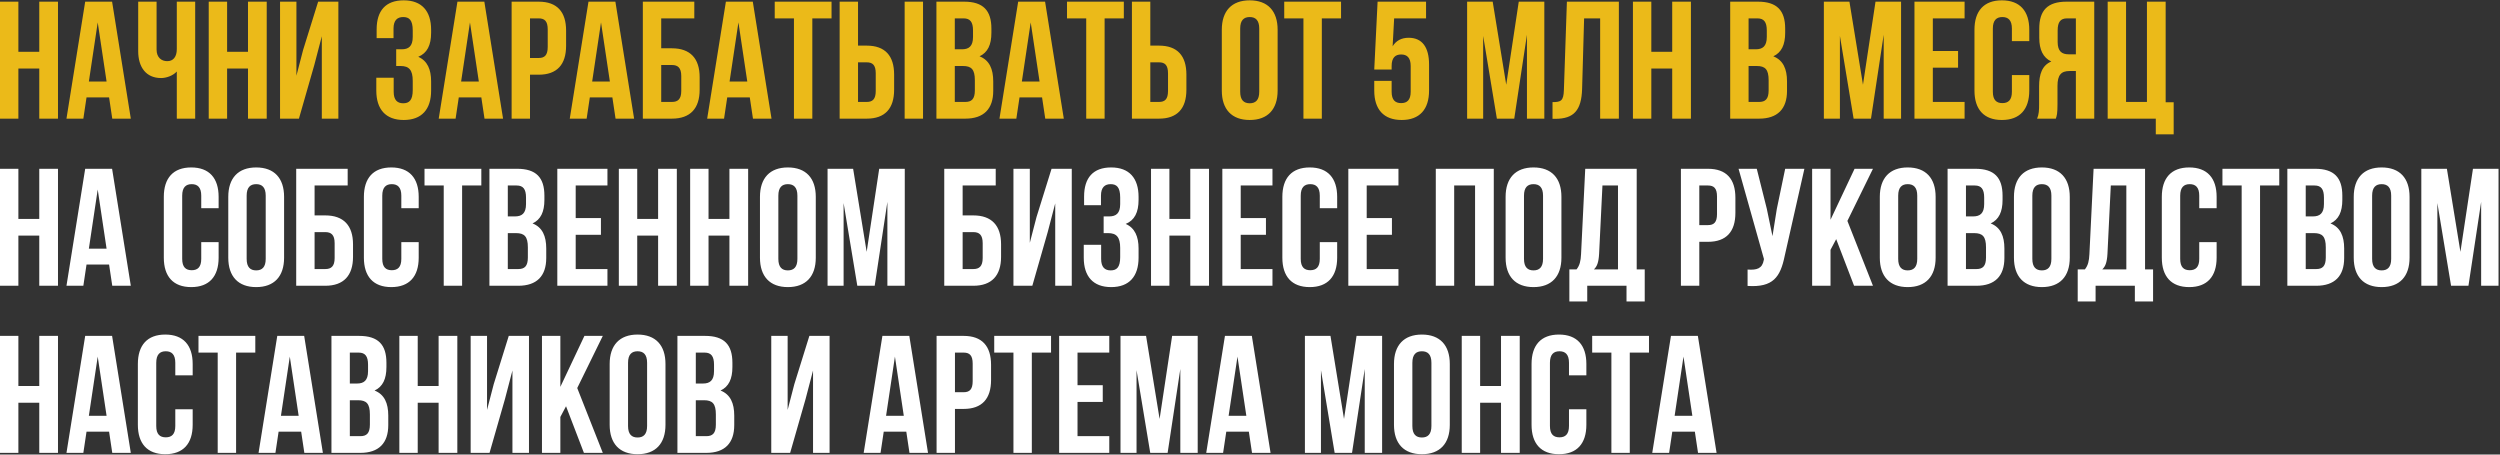 <?xml version="1.0" encoding="UTF-8"?> <svg xmlns="http://www.w3.org/2000/svg" width="1496" height="272" viewBox="0 0 1496 272" fill="none"><rect x="0" y="0" width="1496" height="272" fill="#333333" stroke="none"/> <path d="M11 41V71H2.83122e-07V1H11V31H23.5V1H34.7V71H23.5V41H11ZM67.076 1L78.276 71H67.176L65.276 58.3H51.776L49.876 71H39.776L50.976 1H67.076ZM58.476 13.4L53.176 48.8H63.776L58.476 13.4ZM105.798 1H116.798V71H105.798V42.8C103.398 45.4 99.398 46.7 96.398 46.7C87.398 46.7 82.698 40.2 82.698 30.6V1H93.698V29.7C93.698 34.4 96.598 36.6 100.098 36.6C103.598 36.6 105.798 34.1 105.798 29.4V1ZM135.902 41V71H124.902V1H135.902V31H148.402V1H159.602V71H148.402V41H135.902ZM188.078 38.9L178.878 71H167.578V1H177.378V45.3L181.378 29.9L190.378 1H202.478V71H192.578V21.7L188.078 38.9ZM246.981 22.1V18.2C246.981 11.9 244.781 10.2 241.281 10.2C237.781 10.2 235.481 12.1 235.481 17.1V22.8H225.381V17.6C225.381 6.4 230.781 0.2 241.581 0.2C252.381 0.2 257.981 6.6 257.981 17.8V19.6C257.981 27.1 255.581 31.8 250.281 34C255.781 36.4 257.981 41.6 257.981 48.7V54.2C257.981 65.4 252.381 71.8 241.581 71.8C230.781 71.8 225.181 65.4 225.181 54.2V46.5H235.581V54.9C235.581 59.9 237.781 61.8 241.281 61.8C244.781 61.8 246.981 60.1 246.981 53.9V48.4C246.981 41.9 244.781 39.5 239.781 39.5H237.081V29.5H240.381C244.481 29.5 246.981 27.7 246.981 22.1ZM289.83 1L301.03 71H289.93L288.03 58.3H274.53L272.63 71H262.53L273.73 1H289.83ZM281.23 13.4L275.93 48.8H286.53L281.23 13.4ZM322.352 1C333.352 1 338.752 7.1 338.752 18.3V27.4C338.752 38.6 333.352 44.7 322.352 44.7H317.152V71H306.152V1H322.352ZM322.352 11H317.152V34.7H322.352C325.852 34.7 327.752 33.1 327.752 28.1V17.6C327.752 12.6 325.852 11 322.352 11ZM368.248 1L379.448 71H368.348L366.448 58.3H352.948L351.048 71H340.948L352.148 1H368.248ZM359.648 13.4L354.348 48.8H364.948L359.648 13.4ZM402.07 71H384.67V1H415.47V11H395.67V28.9H402.07C413.07 28.9 418.67 35 418.67 46.2V53.7C418.67 64.9 413.07 71 402.07 71ZM395.67 61H402.07C405.57 61 407.67 59.4 407.67 54.4V45.5C407.67 40.5 405.57 38.9 402.07 38.9H395.67V61ZM450.474 1L461.674 71H450.574L448.674 58.3H435.174L433.274 71H423.174L434.374 1H450.474ZM441.874 13.4L436.574 48.8H447.174L441.874 13.4ZM463.597 11V1H497.597V11H486.097V71H475.097V11H463.597ZM518.641 71H502.441V1H513.441V27.3H518.641C529.641 27.3 535.041 33.4 535.041 44.6V53.7C535.041 64.9 529.641 71 518.641 71ZM513.441 61H518.641C522.141 61 524.041 59.4 524.041 54.4V43.9C524.041 38.9 522.141 37.3 518.641 37.3H513.441V61ZM552.341 71H541.341V1H552.341V71ZM576.952 1C588.352 1 593.252 6.3 593.252 17.1V19.6C593.252 26.8 591.052 31.4 586.152 33.7C592.052 36 594.352 41.3 594.352 48.7V54.4C594.352 65.2 588.652 71 577.652 71H560.352V1H576.952ZM576.252 39.5H571.352V61H577.652C581.352 61 583.352 59.3 583.352 54.1V48C583.352 41.5 581.252 39.5 576.252 39.5ZM576.652 11H571.352V29.5H575.652C579.752 29.5 582.252 27.7 582.252 22.1V18.2C582.252 13.2 580.552 11 576.652 11ZM625.377 1L636.577 71H625.477L623.577 58.3H610.077L608.177 71H598.077L609.277 1H625.377ZM616.777 13.4L611.477 48.8H622.077L616.777 13.4ZM638.499 11V1H672.499V11H660.999V71H649.999V11H638.499ZM693.544 71H677.344V1H688.344V27.3H693.544C704.544 27.3 709.944 33.4 709.944 44.6V53.7C709.944 64.9 704.544 71 693.544 71ZM688.344 61H693.544C697.044 61 698.944 59.4 698.944 54.4V43.9C698.944 38.9 697.044 37.3 693.544 37.3H688.344V61ZM742.131 17.1V54.9C742.131 59.9 744.331 61.8 747.831 61.8C751.331 61.8 753.531 59.9 753.531 54.9V17.1C753.531 12.1 751.331 10.2 747.831 10.2C744.331 10.2 742.131 12.1 742.131 17.1ZM731.131 54.2V17.8C731.131 6.6 737.031 0.2 747.831 0.2C758.631 0.2 764.531 6.6 764.531 17.8V54.2C764.531 65.4 758.631 71.8 747.831 71.8C737.031 71.8 731.131 65.4 731.131 54.2ZM768.48 11V1H802.48V11H790.98V71H779.98V11H768.48ZM822.352 48.4H832.752V54.9C832.752 59.9 834.952 61.7 838.452 61.7C841.952 61.7 844.152 59.9 844.152 54.9V39.5C844.152 34.5 841.952 32.6 838.452 32.6C834.952 32.6 832.752 34.5 832.752 39.5V41.6H822.352L824.352 1H853.352V11H834.252L833.352 27.7C835.352 24.4 838.552 22.6 842.952 22.6C851.052 22.6 855.152 28.3 855.152 38.6V54.2C855.152 65.4 849.552 71.8 838.752 71.8C827.952 71.8 822.352 65.4 822.352 54.2V48.4ZM893.227 1L901.327 50.7L908.827 1H924.127V71H913.727V20.8L906.127 71H895.727L887.527 21.5V71H877.927V1H893.227ZM929.029 71.1V61.1C934.029 61.1 935.629 60.4 935.829 53.9L937.629 1H968.729V71H957.529V11H947.929L946.729 53.3C946.329 66.1 941.729 71.1 930.729 71.1H929.029ZM988.148 41V71H977.148V1H988.148V31H1000.65V1H1011.85V71H1000.65V41H988.148ZM1051.95 1C1063.35 1 1068.25 6.3 1068.25 17.1V19.6C1068.25 26.8 1066.05 31.4 1061.15 33.7C1067.05 36 1069.35 41.3 1069.35 48.7V54.4C1069.35 65.2 1063.65 71 1052.65 71H1035.35V1H1051.95ZM1051.25 39.5H1046.35V61H1052.65C1056.35 61 1058.35 59.3 1058.35 54.1V48C1058.35 41.5 1056.25 39.5 1051.25 39.5ZM1051.65 11H1046.35V29.5H1050.65C1054.75 29.5 1057.25 27.7 1057.25 22.1V18.2C1057.25 13.2 1055.55 11 1051.65 11ZM1106.7 1L1114.8 50.7L1122.3 1H1137.6V71H1127.2V20.8L1119.6 71H1109.2L1101 21.5V71H1091.4V1H1106.7ZM1156.61 11V30.5H1171.71V40.5H1156.61V61H1175.61V71H1145.61V1H1175.61V11H1156.61ZM1203.92 44.9H1214.32V54.2C1214.32 65.4 1208.72 71.8 1197.92 71.8C1187.12 71.8 1181.52 65.4 1181.52 54.2V17.8C1181.52 6.6 1187.12 0.2 1197.92 0.2C1208.72 0.2 1214.32 6.6 1214.32 17.8V24.6H1203.92V17.1C1203.92 12.1 1201.72 10.2 1198.22 10.2C1194.72 10.2 1192.52 12.1 1192.52 17.1V54.9C1192.52 59.9 1194.72 61.7 1198.22 61.7C1201.72 61.7 1203.92 59.9 1203.92 54.9V44.9ZM1230.2 71H1219C1220.1 68.4 1220.2 65.9 1220.2 62.5V51.7C1220.2 44.4 1222 39.1 1227.5 36.8C1222.6 34.5 1220.3 29.8 1220.3 22.6V17.1C1220.3 6.3 1225.2 1 1236.6 1H1253.2V71H1242.2V42.5H1238.4C1233.4 42.5 1231.2 44.9 1231.2 51.4V62.4C1231.2 68.1 1230.8 69.2 1230.2 71ZM1242.2 11H1236.9C1233 11 1231.3 13.2 1231.3 18.2V25.1C1231.3 30.7 1233.8 32.5 1237.9 32.5H1242.2V11ZM1261.23 71V1H1272.23V61H1284.73V1H1295.93V61.2H1300.73V80.4H1290.03V71H1261.23Z" fill="#EBBA19"></path> <path d="M11 141V171H2.83122e-07V101H11V131H23.5V101H34.7V171H23.5V141H11ZM67.076 101L78.276 171H67.176L65.276 158.3H51.776L49.876 171H39.776L50.976 101H67.076ZM58.476 113.4L53.176 148.8H63.776L58.476 113.4ZM120.426 144.9H130.826V154.2C130.826 165.4 125.226 171.8 114.426 171.8C103.626 171.8 98.026 165.4 98.026 154.2V117.8C98.026 106.6 103.626 100.2 114.426 100.2C125.226 100.2 130.826 106.6 130.826 117.8V124.6H120.426V117.1C120.426 112.1 118.226 110.2 114.726 110.2C111.226 110.2 109.026 112.1 109.026 117.1V154.9C109.026 159.9 111.226 161.7 114.726 161.7C118.226 161.7 120.426 159.9 120.426 154.9V144.9ZM147.6 117.1V154.9C147.6 159.9 149.8 161.8 153.3 161.8C156.8 161.8 159 159.9 159 154.9V117.1C159 112.1 156.8 110.2 153.3 110.2C149.8 110.2 147.6 112.1 147.6 117.1ZM136.6 154.2V117.8C136.6 106.6 142.5 100.2 153.3 100.2C164.1 100.2 170 106.6 170 117.8V154.2C170 165.4 164.1 171.8 153.3 171.8C142.5 171.8 136.6 165.4 136.6 154.2ZM194.648 171H177.248V101H208.048V111H188.248V128.9H194.648C205.648 128.9 211.248 135 211.248 146.2V153.7C211.248 164.9 205.648 171 194.648 171ZM188.248 161H194.648C198.148 161 200.248 159.4 200.248 154.4V145.5C200.248 140.5 198.148 138.9 194.648 138.9H188.248V161ZM240.152 144.9H250.552V154.2C250.552 165.4 244.952 171.8 234.152 171.8C223.352 171.8 217.752 165.4 217.752 154.2V117.8C217.752 106.6 223.352 100.2 234.152 100.2C244.952 100.2 250.552 106.6 250.552 117.8V124.6H240.152V117.1C240.152 112.1 237.952 110.2 234.452 110.2C230.952 110.2 228.752 112.1 228.752 117.1V154.9C228.752 159.9 230.952 161.7 234.452 161.7C237.952 161.7 240.152 159.9 240.152 154.9V144.9ZM254.027 111V101H288.027V111H276.527V171H265.527V111H254.027ZM309.471 101C320.871 101 325.771 106.3 325.771 117.1V119.6C325.771 126.8 323.571 131.4 318.671 133.7C324.571 136 326.871 141.3 326.871 148.7V154.4C326.871 165.2 321.171 171 310.171 171H292.871V101H309.471ZM308.771 139.5H303.871V161H310.171C313.871 161 315.871 159.3 315.871 154.1V148C315.871 141.5 313.771 139.5 308.771 139.5ZM309.171 111H303.871V129.5H308.171C312.271 129.5 314.771 127.7 314.771 122.1V118.2C314.771 113.2 313.071 111 309.171 111ZM344.496 111V130.5H359.596V140.5H344.496V161H363.496V171H333.496V101H363.496V111H344.496ZM381.313 141V171H370.313V101H381.313V131H393.813V101H405.013V171H393.813V141H381.313ZM423.988 141V171H412.988V101H423.988V131H436.488V101H447.688V171H436.488V141H423.988ZM465.764 117.1V154.9C465.764 159.9 467.964 161.8 471.464 161.8C474.964 161.8 477.164 159.9 477.164 154.9V117.1C477.164 112.1 474.964 110.2 471.464 110.2C467.964 110.2 465.764 112.1 465.764 117.1ZM454.764 154.2V117.8C454.764 106.6 460.664 100.2 471.464 100.2C482.264 100.2 488.164 106.6 488.164 117.8V154.2C488.164 165.4 482.264 171.8 471.464 171.8C460.664 171.8 454.764 165.4 454.764 154.2ZM510.513 101L518.613 150.7L526.113 101H541.413V171H531.013V120.8L523.413 171H513.013L504.813 121.5V171H495.213V101H510.513ZM582.441 171H565.041V101H595.841V111H576.041V128.9H582.441C593.441 128.9 599.041 135 599.041 146.2V153.7C599.041 164.9 593.441 171 582.441 171ZM576.041 161H582.441C585.941 161 588.041 159.4 588.041 154.4V145.5C588.041 140.5 585.941 138.9 582.441 138.9H576.041V161ZM626.945 138.9L617.745 171H606.445V101H616.245V145.3L620.245 129.9L629.245 101H641.345V171H631.445V121.7L626.945 138.9ZM670.321 122.1V118.2C670.321 111.9 668.121 110.2 664.621 110.2C661.121 110.2 658.821 112.1 658.821 117.1V122.8H648.721V117.6C648.721 106.4 654.121 100.2 664.921 100.2C675.721 100.2 681.321 106.6 681.321 117.8V119.6C681.321 127.1 678.921 131.8 673.621 134C679.121 136.4 681.321 141.6 681.321 148.7V154.2C681.321 165.4 675.721 171.8 664.921 171.8C654.121 171.8 648.521 165.4 648.521 154.2V146.5H658.921V154.9C658.921 159.9 661.121 161.8 664.621 161.8C668.121 161.8 670.321 160.1 670.321 153.9V148.4C670.321 141.9 668.121 139.5 663.121 139.5H660.421V129.5H663.721C667.821 129.5 670.321 127.7 670.321 122.1ZM699.77 141V171H688.77V101H699.77V131H712.27V101H723.47V171H712.27V141H699.77ZM742.445 111V130.5H757.545V140.5H742.445V161H761.445V171H731.445V101H761.445V111H742.445ZM789.762 144.9H800.162V154.2C800.162 165.4 794.562 171.8 783.762 171.8C772.962 171.8 767.362 165.4 767.362 154.2V117.8C767.362 106.6 772.962 100.2 783.762 100.2C794.562 100.2 800.162 106.6 800.162 117.8V124.6H789.762V117.1C789.762 112.1 787.562 110.2 784.062 110.2C780.562 110.2 778.362 112.1 778.362 117.1V154.9C778.362 159.9 780.562 161.7 784.062 161.7C787.562 161.7 789.762 159.9 789.762 154.9V144.9ZM817.836 111V130.5H832.936V140.5H817.836V161H836.836V171H806.836V101H836.836V111H817.836ZM870.18 111V171H859.18V101H893.88V171H882.68V111H870.18ZM911.955 117.1V154.9C911.955 159.9 914.155 161.8 917.655 161.8C921.155 161.8 923.355 159.9 923.355 154.9V117.1C923.355 112.1 921.155 110.2 917.655 110.2C914.155 110.2 911.955 112.1 911.955 117.1ZM900.955 154.2V117.8C900.955 106.6 906.855 100.2 917.655 100.2C928.455 100.2 934.355 106.6 934.355 117.8V154.2C934.355 165.4 928.455 171.8 917.655 171.8C906.855 171.8 900.955 165.4 900.955 154.2ZM984.204 180.4H973.304V171H949.804V180.4H939.104V161.2H943.404C945.304 158.8 945.904 156.2 946.104 152.1L948.604 101H979.404V161.2H984.204V180.4ZM958.904 111L956.904 151.9C956.604 157.2 955.604 159.5 953.804 161.2H968.204V111H958.904ZM1022.06 101C1033.06 101 1038.46 107.1 1038.46 118.3V127.4C1038.46 138.6 1033.06 144.7 1022.06 144.7H1016.86V171H1005.86V101H1022.06ZM1022.06 111H1016.86V134.7H1022.06C1025.56 134.7 1027.46 133.1 1027.46 128.1V117.6C1027.46 112.6 1025.56 111 1022.06 111ZM1079.75 101L1067.95 153.2C1065.35 165.8 1061.05 172.1 1045.75 171.1V161.3C1051.35 161.7 1054.55 160.7 1055.45 155.6L1055.55 155L1040.35 101H1051.25L1057.25 124.9L1060.65 141.3L1063.25 125L1068.25 101H1079.75ZM1109.48 171L1098.78 143.1L1095.38 149.5V171H1084.38V101H1095.38V131.5L1109.77 101H1120.78L1105.48 132.2L1120.78 171H1109.48ZM1135.88 117.1V154.9C1135.88 159.9 1138.08 161.8 1141.58 161.8C1145.08 161.8 1147.28 159.9 1147.28 154.9V117.1C1147.28 112.1 1145.08 110.2 1141.58 110.2C1138.08 110.2 1135.88 112.1 1135.88 117.1ZM1124.88 154.2V117.8C1124.88 106.6 1130.78 100.2 1141.58 100.2C1152.38 100.2 1158.28 106.6 1158.28 117.8V154.2C1158.28 165.4 1152.38 171.8 1141.58 171.8C1130.78 171.8 1124.88 165.4 1124.88 154.2ZM1182.03 101C1193.43 101 1198.33 106.3 1198.33 117.1V119.6C1198.33 126.8 1196.13 131.4 1191.23 133.7C1197.13 136 1199.43 141.3 1199.43 148.7V154.4C1199.43 165.2 1193.73 171 1182.73 171H1165.43V101H1182.03ZM1181.33 139.5H1176.43V161H1182.73C1186.43 161 1188.43 159.3 1188.43 154.1V148C1188.43 141.5 1186.33 139.5 1181.33 139.5ZM1181.73 111H1176.43V129.5H1180.73C1184.83 129.5 1187.33 127.7 1187.33 122.1V118.2C1187.33 113.2 1185.63 111 1181.73 111ZM1216.15 117.1V154.9C1216.15 159.9 1218.35 161.8 1221.85 161.8C1225.35 161.8 1227.55 159.9 1227.55 154.9V117.1C1227.55 112.1 1225.35 110.2 1221.85 110.2C1218.35 110.2 1216.15 112.1 1216.15 117.1ZM1205.15 154.2V117.8C1205.15 106.6 1211.05 100.2 1221.85 100.2C1232.65 100.2 1238.55 106.6 1238.55 117.8V154.2C1238.55 165.4 1232.65 171.8 1221.85 171.8C1211.05 171.8 1205.15 165.4 1205.15 154.2ZM1288.4 180.4H1277.5V171H1254V180.4H1243.3V161.2H1247.6C1249.5 158.8 1250.1 156.2 1250.3 152.1L1252.8 101H1283.6V161.2H1288.4V180.4ZM1263.1 111L1261.1 151.9C1260.8 157.2 1259.8 159.5 1258 161.2H1272.4V111H1263.1ZM1316.03 144.9H1326.43V154.2C1326.43 165.4 1320.83 171.8 1310.03 171.8C1299.23 171.8 1293.63 165.4 1293.63 154.2V117.8C1293.63 106.6 1299.23 100.2 1310.03 100.2C1320.83 100.2 1326.43 106.6 1326.43 117.8V124.6H1316.03V117.1C1316.03 112.1 1313.83 110.2 1310.33 110.2C1306.83 110.2 1304.63 112.1 1304.63 117.1V154.9C1304.63 159.9 1306.83 161.7 1310.33 161.7C1313.83 161.7 1316.03 159.9 1316.03 154.9V144.9ZM1329.91 111V101H1363.91V111H1352.41V171H1341.41V111H1329.91ZM1385.35 101C1396.75 101 1401.65 106.3 1401.65 117.1V119.6C1401.65 126.8 1399.45 131.4 1394.55 133.7C1400.45 136 1402.75 141.3 1402.75 148.7V154.4C1402.75 165.2 1397.05 171 1386.05 171H1368.75V101H1385.35ZM1384.65 139.5H1379.75V161H1386.05C1389.75 161 1391.75 159.3 1391.75 154.1V148C1391.75 141.5 1389.65 139.5 1384.65 139.5ZM1385.05 111H1379.75V129.5H1384.05C1388.15 129.5 1390.65 127.7 1390.65 122.1V118.2C1390.65 113.2 1388.95 111 1385.05 111ZM1419.48 117.1V154.9C1419.48 159.9 1421.68 161.8 1425.18 161.8C1428.68 161.8 1430.88 159.9 1430.88 154.9V117.1C1430.88 112.1 1428.68 110.2 1425.18 110.2C1421.68 110.2 1419.48 112.1 1419.48 117.1ZM1408.48 154.2V117.8C1408.48 106.6 1414.38 100.2 1425.18 100.2C1435.98 100.2 1441.88 106.6 1441.88 117.8V154.2C1441.88 165.4 1435.98 171.8 1425.18 171.8C1414.38 171.8 1408.48 165.4 1408.48 154.2ZM1464.22 101L1472.32 150.7L1479.82 101H1495.12V171H1484.72V120.8L1477.12 171H1466.72L1458.52 121.5V171H1448.92V101H1464.22ZM11 241V271H2.83122e-07V201H11V231H23.5V201H34.7V271H23.5V241H11ZM67.076 201L78.276 271H67.176L65.276 258.3H51.776L49.876 271H39.776L50.976 201H67.076ZM58.476 213.4L53.176 248.8H63.776L58.476 213.4ZM104.898 244.9H115.298V254.2C115.298 265.4 109.698 271.8 98.898 271.8C88.098 271.8 82.498 265.4 82.498 254.2V217.8C82.498 206.6 88.098 200.2 98.898 200.2C109.698 200.2 115.298 206.6 115.298 217.8V224.6H104.898V217.1C104.898 212.1 102.698 210.2 99.198 210.2C95.698 210.2 93.498 212.1 93.498 217.1V254.9C93.498 259.9 95.698 261.7 99.198 261.7C102.698 261.7 104.898 259.9 104.898 254.9V244.9ZM118.773 211V201H152.773V211H141.273V271H130.273V211H118.773ZM182.017 201L193.217 271H182.117L180.217 258.3H166.717L164.817 271H154.717L165.917 201H182.017ZM173.417 213.4L168.117 248.8H178.717L173.417 213.4ZM214.94 201C226.34 201 231.24 206.3 231.24 217.1V219.6C231.24 226.8 229.04 231.4 224.14 233.7C230.04 236 232.34 241.3 232.34 248.7V254.4C232.34 265.2 226.64 271 215.64 271H198.34V201H214.94ZM214.24 239.5H209.34V261H215.64C219.34 261 221.34 259.3 221.34 254.1V248C221.34 241.5 219.24 239.5 214.24 239.5ZM214.64 211H209.34V229.5H213.64C217.74 229.5 220.24 227.7 220.24 222.1V218.2C220.24 213.2 218.54 211 214.64 211ZM249.965 241V271H238.965V201H249.965V231H262.465V201H273.665V271H262.465V241H249.965ZM302.141 238.9L292.941 271H281.641V201H291.441V245.3L295.441 229.9L304.441 201H316.541V271H306.641V221.7L302.141 238.9ZM349.416 271L338.716 243.1L335.316 249.5V271H324.316V201H335.316V231.5L349.716 201H360.716L345.416 232.2L360.716 271H349.416ZM375.823 217.1V254.9C375.823 259.9 378.023 261.8 381.523 261.8C385.023 261.8 387.223 259.9 387.223 254.9V217.1C387.223 212.1 385.023 210.2 381.523 210.2C378.023 210.2 375.823 212.1 375.823 217.1ZM364.823 254.2V217.8C364.823 206.6 370.723 200.2 381.523 200.2C392.323 200.2 398.223 206.6 398.223 217.8V254.2C398.223 265.4 392.323 271.8 381.523 271.8C370.723 271.8 364.823 265.4 364.823 254.2ZM421.971 201C433.371 201 438.271 206.3 438.271 217.1V219.6C438.271 226.8 436.071 231.4 431.171 233.7C437.071 236 439.371 241.3 439.371 248.7V254.4C439.371 265.2 433.671 271 422.671 271H405.371V201H421.971ZM421.271 239.5H416.371V261H422.671C426.371 261 428.371 259.3 428.371 254.1V248C428.371 241.5 426.271 239.5 421.271 239.5ZM421.671 211H416.371V229.5H420.671C424.771 229.5 427.271 227.7 427.271 222.1V218.2C427.271 213.2 425.571 211 421.671 211ZM482.023 238.9L472.823 271H461.523V201H471.323V245.3L475.323 229.9L484.323 201H496.423V271H486.523V221.7L482.023 238.9ZM544.127 201L555.327 271H544.227L542.327 258.3H528.827L526.927 271H516.827L528.027 201H544.127ZM535.527 213.4L530.227 248.8H540.827L535.527 213.4ZM576.649 201C587.649 201 593.049 207.1 593.049 218.3V227.4C593.049 238.6 587.649 244.7 576.649 244.7H571.449V271H560.449V201H576.649ZM576.649 211H571.449V234.7H576.649C580.149 234.7 582.049 233.1 582.049 228.1V217.6C582.049 212.6 580.149 211 576.649 211ZM594.945 211V201H628.945V211H617.445V271H606.445V211H594.945ZM644.789 211V230.5H659.889V240.5H644.789V261H663.789V271H633.789V201H663.789V211H644.789ZM685.805 201L693.905 250.7L701.405 201H716.705V271H706.305V220.8L698.705 271H688.305L680.105 221.5V271H670.505V201H685.805ZM749.107 201L760.307 271H749.207L747.307 258.3H733.807L731.907 271H721.807L733.007 201H749.107ZM740.507 213.4L735.207 248.8H745.807L740.507 213.4ZM796.157 201L804.257 250.7L811.757 201H827.057V271H816.657V220.8L809.057 271H798.657L790.457 221.5V271H780.857V201H796.157ZM845.159 217.1V254.9C845.159 259.9 847.359 261.8 850.859 261.8C854.359 261.8 856.559 259.9 856.559 254.9V217.1C856.559 212.1 854.359 210.2 850.859 210.2C847.359 210.2 845.159 212.1 845.159 217.1ZM834.159 254.2V217.8C834.159 206.6 840.059 200.2 850.859 200.2C861.659 200.2 867.559 206.6 867.559 217.8V254.2C867.559 265.4 861.659 271.8 850.859 271.8C840.059 271.8 834.159 265.4 834.159 254.2ZM885.707 241V271H874.707V201H885.707V231H898.207V201H909.407V271H898.207V241H885.707ZM938.883 244.9H949.283V254.2C949.283 265.4 943.683 271.8 932.883 271.8C922.083 271.8 916.483 265.4 916.483 254.2V217.8C916.483 206.6 922.083 200.2 932.883 200.2C943.683 200.2 949.283 206.6 949.283 217.8V224.6H938.883V217.1C938.883 212.1 936.683 210.2 933.183 210.2C929.683 210.2 927.483 212.1 927.483 217.1V254.9C927.483 259.9 929.683 261.7 933.183 261.7C936.683 261.7 938.883 259.9 938.883 254.9V244.9ZM952.757 211V201H986.757V211H975.257V271H964.257V211H952.757ZM1016 201L1027.2 271H1016.1L1014.2 258.3H1000.7L998.802 271H988.702L999.902 201H1016ZM1007.4 213.4L1002.1 248.8H1012.7L1007.4 213.4Z" fill="white"></path> </svg> 